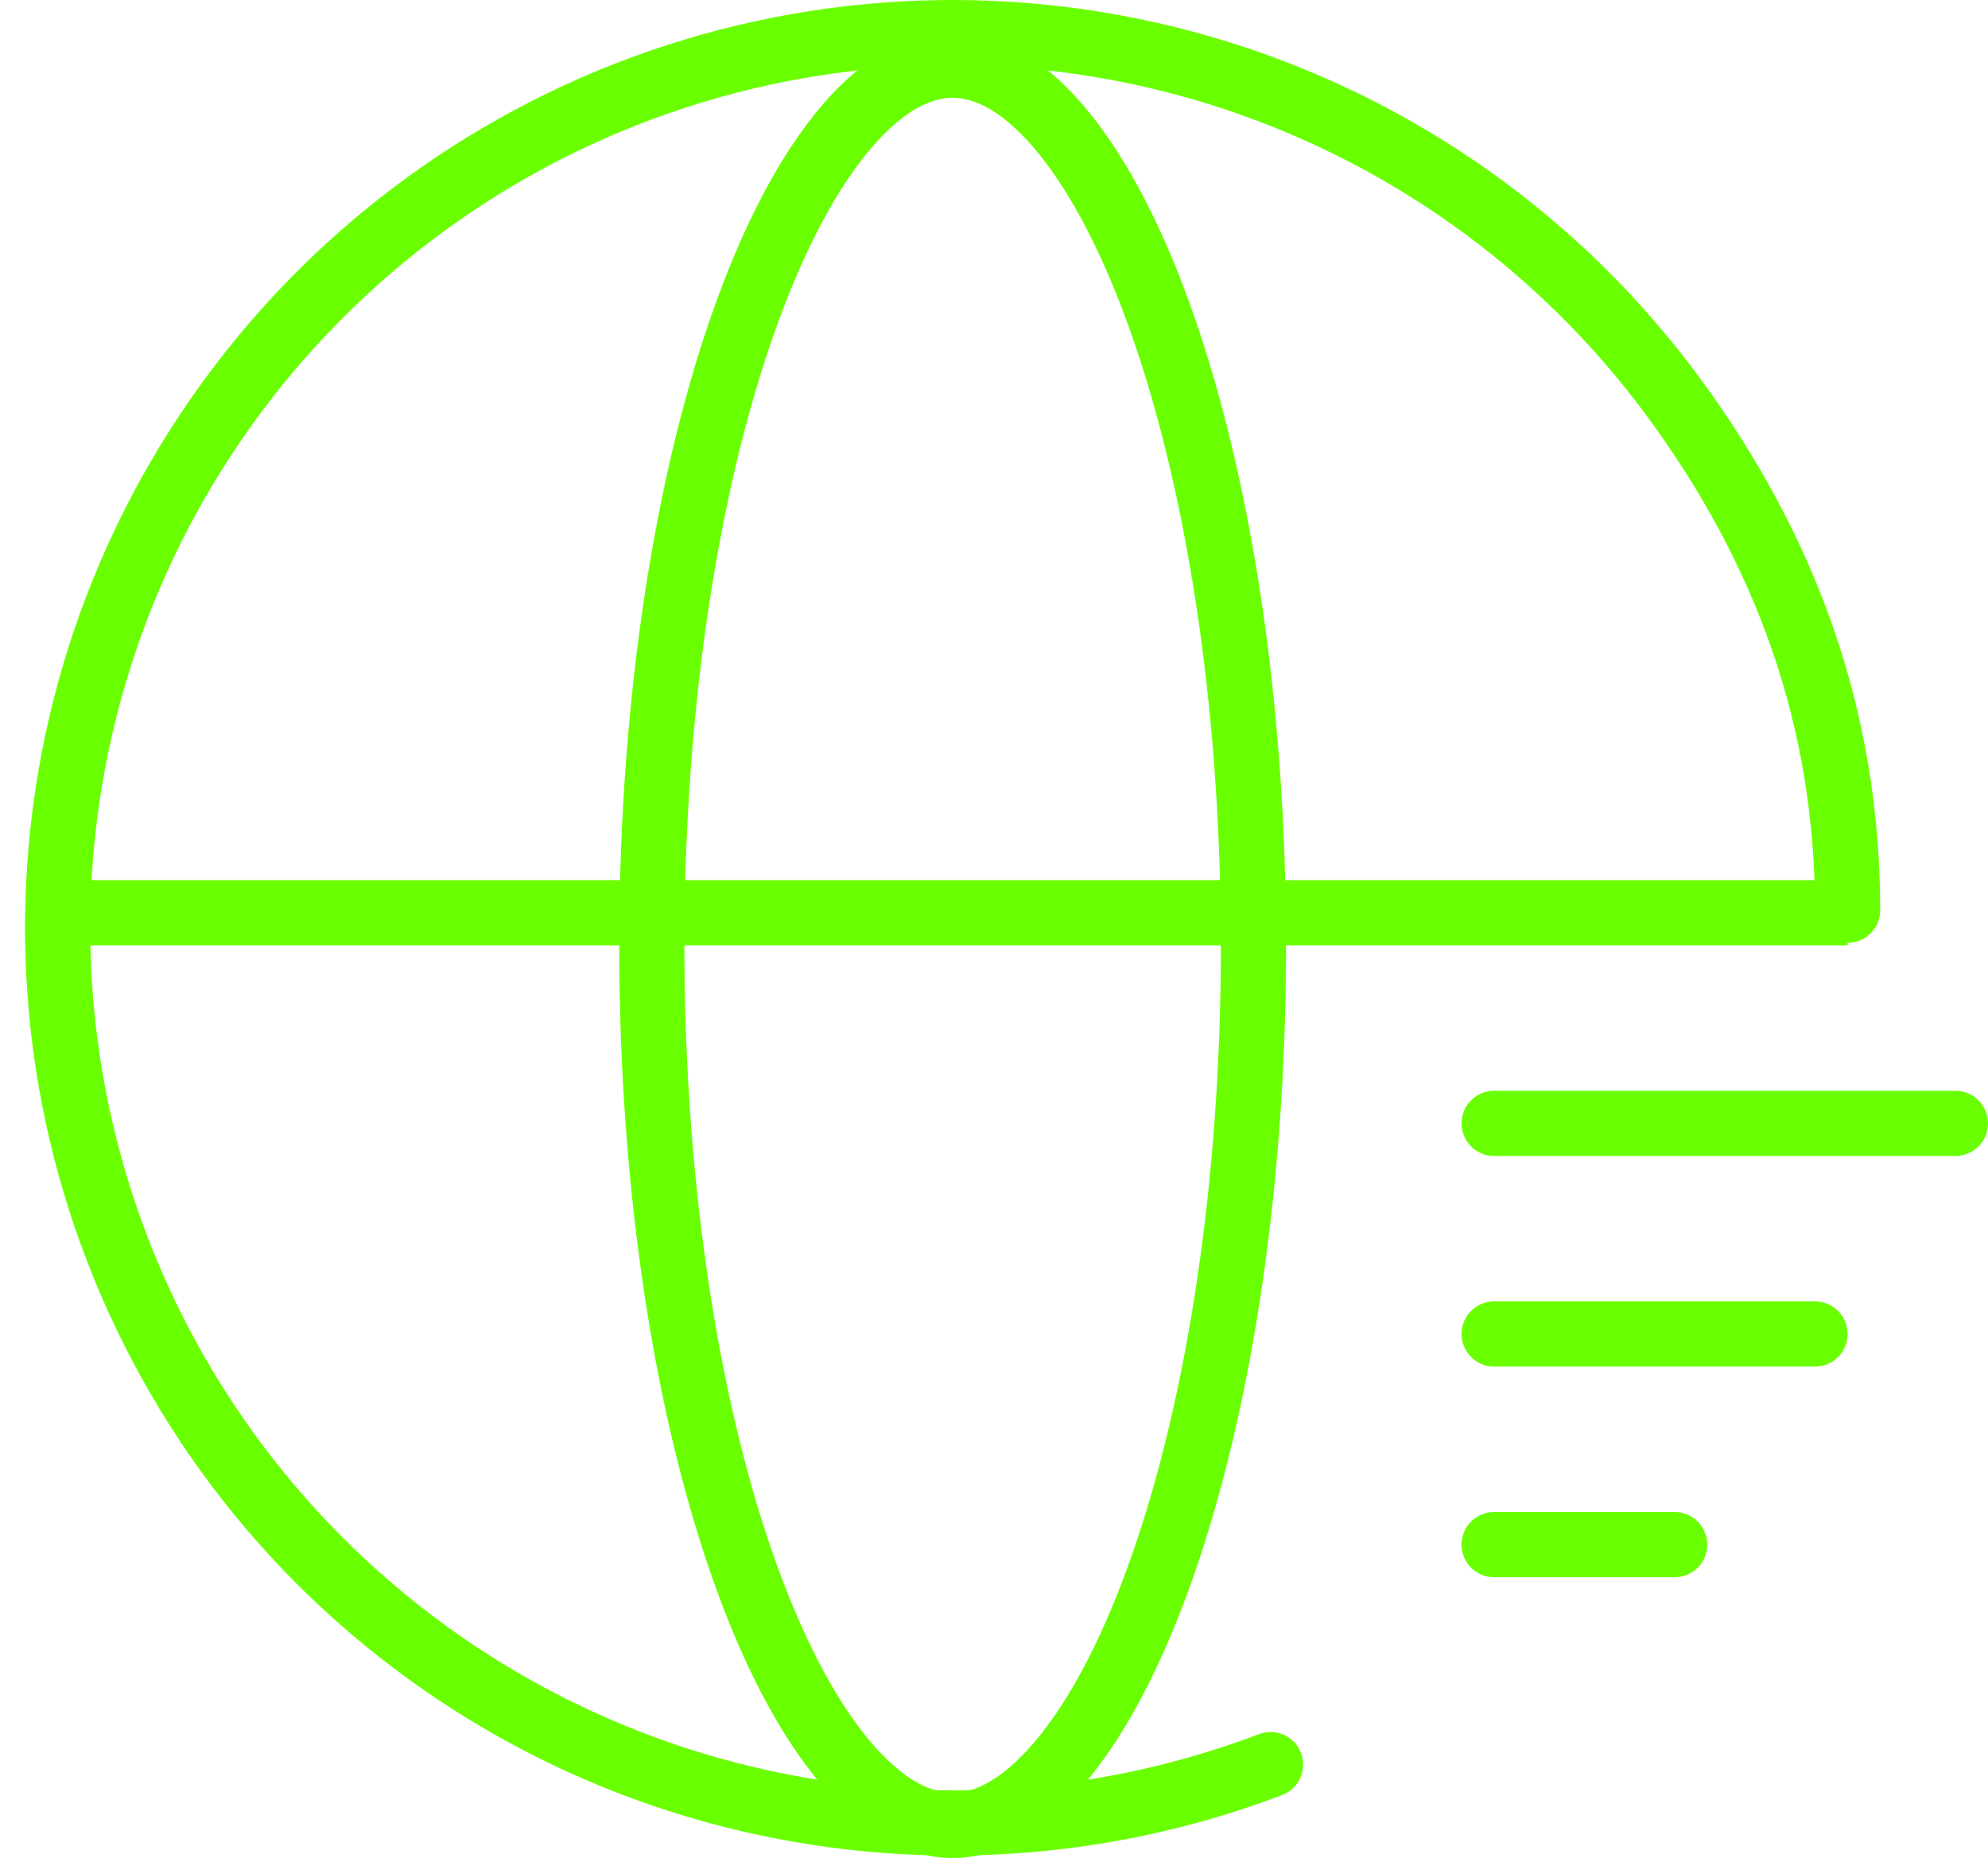 <?xml version="1.0" encoding="UTF-8"?>
<svg xmlns="http://www.w3.org/2000/svg" width="61" height="57" viewBox="0 0 61 57" fill="none">
  <path d="M56.692 27.923C56.692 22.066 54.82 16.901 51.349 12.184C47.877 7.467 42.989 3.984 37.397 2.242C31.805 0.501 25.803 0.592 20.267 2.504C14.731 4.416 9.951 8.048 6.626 12.869C3.3 17.69 1.603 23.448 1.782 29.302C1.961 35.156 4.007 40.799 7.621 45.408C11.236 50.016 16.228 53.349 21.871 54.918C27.513 56.488 33.51 56.213 38.985 54.133" stroke="#6AFF00" stroke-width="2" stroke-linecap="round"></path>
  <path d="M29.23 2C30.244 2 31.337 2.559 32.456 3.854C33.572 5.147 34.623 7.075 35.525 9.544C37.327 14.475 38.462 21.354 38.462 29C38.462 36.646 37.327 43.525 35.525 48.456C34.623 50.925 33.572 52.853 32.456 54.145C31.337 55.441 30.244 56 29.23 56C28.217 56 27.124 55.441 26.005 54.145C24.889 52.853 23.838 50.925 22.936 48.456C21.134 43.525 20 36.646 20 29C20 21.354 21.134 14.475 22.936 9.544C23.838 7.075 24.889 5.147 26.005 3.854C27.124 2.559 28.217 2 29.23 2Z" stroke="#6AFF00" stroke-width="2"></path>
  <line x1="1.769" y1="28" x2="56.692" y2="28" stroke="#6AFF00" stroke-width="2"></line>
  <line x1="45.846" y1="34.462" x2="60" y2="34.462" stroke="#6AFF00" stroke-width="2" stroke-linecap="round"></line>
  <line x1="45.846" y1="40.923" x2="55.692" y2="40.923" stroke="#6AFF00" stroke-width="2" stroke-linecap="round"></line>
  <line x1="45.846" y1="47.385" x2="51.385" y2="47.385" stroke="#6AFF00" stroke-width="2" stroke-linecap="round"></line>
</svg>

